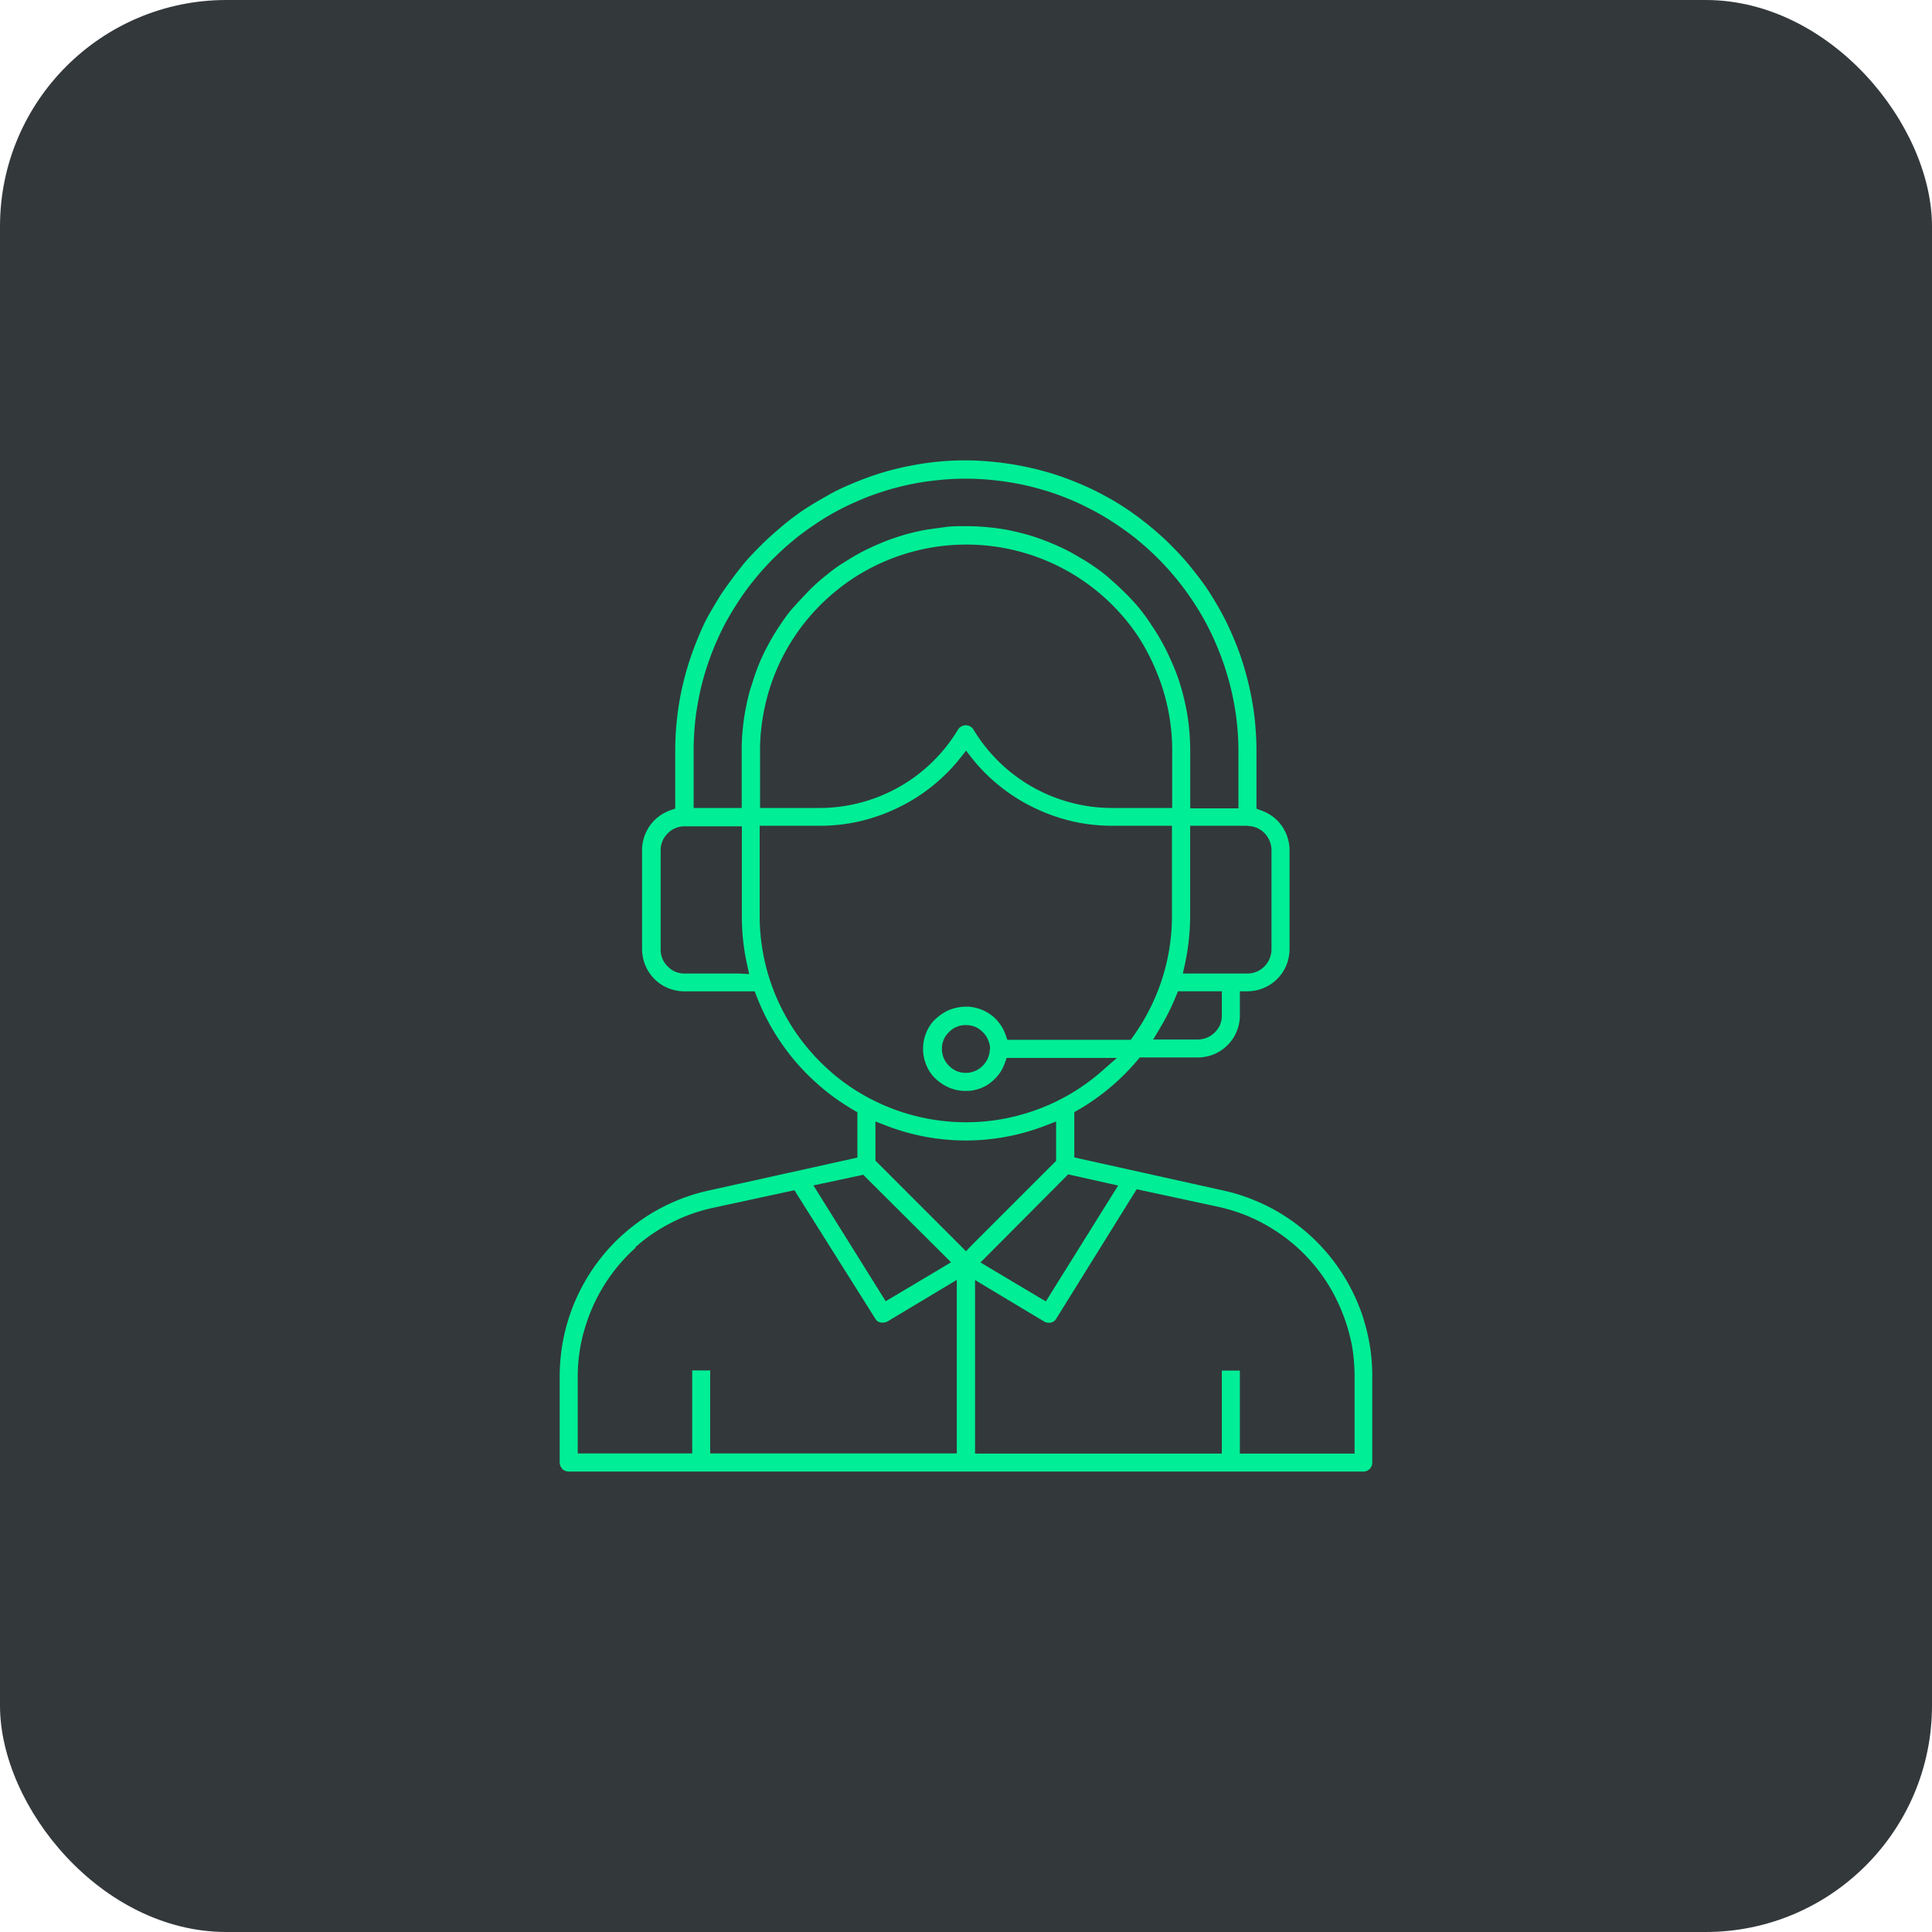 <svg id="Layer_1" data-name="Layer 1" xmlns="http://www.w3.org/2000/svg" viewBox="0 0 256 256"><defs><style>.cls-1{fill:#33383b;}.cls-2{fill:#00ee95;}</style></defs><rect class="cls-1" width="256" height="256" rx="30"/><path class="cls-2" d="M79.71,166.57a24.45,24.45,0,0,0-2.38,3.55,24.74,24.74,0,0,0-1.75,3.9,25.8,25.8,0,0,0-1.07,4.15,26.27,26.27,0,0,0-.35,4.27V193.8a1.22,1.22,0,0,0,.1.45,1.33,1.33,0,0,0,.27.41,1.08,1.08,0,0,0,.37.24,1.29,1.29,0,0,0,.46.09H180.64a1.35,1.35,0,0,0,.47-.09,1.17,1.17,0,0,0,.38-.26,1.26,1.26,0,0,0,.26-.4,1,1,0,0,0,.08-.44V182.44a24.36,24.36,0,0,0-.34-4.27,26.58,26.58,0,0,0-1.06-4.15,25.14,25.14,0,0,0-1.75-3.89,25.32,25.32,0,0,0-5.34-6.66,26.51,26.51,0,0,0-3.43-2.55,24.44,24.44,0,0,0-3.82-1.93,23.8,23.8,0,0,0-4.08-1.26l-18.87-4.19-.79-.18v-6l.5-.28a29.87,29.87,0,0,0,7.88-6.61l.3-.35h7.68a5.79,5.79,0,0,0,2.14-.42,5.67,5.67,0,0,0,1.81-1.22,5.41,5.41,0,0,0,1.2-1.8,5.49,5.49,0,0,0,.43-2.14v-3.19h1a5.49,5.49,0,0,0,2.14-.43,5.43,5.43,0,0,0,1.81-1.21,5.58,5.58,0,0,0,1.21-1.81,5.69,5.69,0,0,0,.42-2.13V112.64a5.42,5.42,0,0,0-.27-1.68,5.61,5.61,0,0,0-.76-1.53,5.47,5.47,0,0,0-1.18-1.22,6.1,6.1,0,0,0-1.51-.81l-.66-.24V99.49c0-1.23-.07-2.5-.19-3.78s-.31-2.48-.56-3.73-.54-2.41-.92-3.67a35.07,35.07,0,0,0-1.27-3.55c-.47-1.14-1-2.29-1.61-3.42s-1.25-2.19-1.94-3.24-1.45-2-2.25-3-1.68-1.93-2.54-2.8-1.87-1.77-2.79-2.53-2-1.57-3-2.25a35.12,35.12,0,0,0-3.24-1.94,34.64,34.64,0,0,0-3.41-1.61c-1.18-.49-2.37-.92-3.56-1.28s-2.4-.66-3.66-.91-2.44-.43-3.73-.56S129.31,61,128,61s-2.57.06-3.76.18a37.68,37.68,0,0,0-3.74.56,36.43,36.43,0,0,0-3.67.91c-1.21.37-2.4.8-3.56,1.28s-2.34,1-3.41,1.61-2.23,1.27-3.24,1.94-2.08,1.47-3,2.25-1.9,1.64-2.8,2.54S99,74.12,98.25,75.07s-1.53,2-2.24,3-1.35,2.14-2,3.25-1.14,2.27-1.61,3.41-.9,2.35-1.27,3.56-.67,2.42-.92,3.66-.43,2.51-.55,3.73a37.52,37.52,0,0,0-.19,3.78v7.68l-.66.23a5.93,5.93,0,0,0-1.51.81,5.61,5.61,0,0,0-2.22,4.43v13.17a5.59,5.59,0,0,0,.43,2.13,5.73,5.73,0,0,0,1.21,1.82,5.66,5.66,0,0,0,4,1.63H100l.25.64a29.88,29.88,0,0,0,12.86,15.09l.5.29v6l-.79.18L94,157.73a24.3,24.3,0,0,0-4.1,1.26,25.81,25.81,0,0,0-3.82,1.93,26.36,26.36,0,0,0-3.43,2.56A24.52,24.52,0,0,0,79.71,166.57ZM128,165.8l-.7-.71-11-11-.3-.29V148.6l1.37.53a29.23,29.23,0,0,0,21.2,0l1.37-.53v5.23l-.3.29-11,11Zm22.62-8.22.69.15,10.17,2.19a23.4,23.4,0,0,1,3.72,1.16,22.64,22.64,0,0,1,3.46,1.78,23,23,0,0,1,3.12,2.33,23.66,23.66,0,0,1,2.67,2.82,23.4,23.4,0,0,1,2.16,3.24,26.14,26.14,0,0,1,1.58,3.54,23.78,23.78,0,0,1,1,3.78,25.16,25.16,0,0,1,.3,3.88v10.16H164.29v-11H161.9v11H129.2v-23l1.51.91,7.65,4.59a1.18,1.18,0,0,0,.61.16h0a1.07,1.07,0,0,0,1-.56l10.26-16.51Zm-3.85-.8,1.39.31-.75,1.2-8.31,13.32-.52.83-.85-.5-6.71-4-1.1-.66.91-.91L141.15,156l.39-.39.53.12Zm15.13-24.39v2.19a3.2,3.2,0,0,1-.24,1.22,3.15,3.15,0,0,1-.69,1,3.22,3.22,0,0,1-2.26.94H152.8l.91-1.52a30.07,30.07,0,0,0,2.12-4.25l.26-.62h5.81Zm-6.58-25.33h-8a21.08,21.08,0,0,1-5.38-.7,21.55,21.55,0,0,1-5.1-2.06A21.56,21.56,0,0,1,129,96.69a1.64,1.64,0,0,0-.2-.26,1.17,1.17,0,0,0-.26-.18.68.68,0,0,0-.24-.1,1,1,0,0,0-.33-.05,1.34,1.34,0,0,0-.58.15,1.08,1.08,0,0,0-.25.18,1.22,1.22,0,0,0-.2.25,21.48,21.48,0,0,1-7.84,7.62,21.72,21.72,0,0,1-5.1,2.06,21.2,21.2,0,0,1-5.38.7h-7.91V99.49a26.76,26.76,0,0,1,.53-5.33,27.21,27.21,0,0,1,7.47-14,28.45,28.45,0,0,1,4.14-3.4,26.88,26.88,0,0,1,4.73-2.52,27.37,27.37,0,0,1,33.17,10A28.18,28.18,0,0,1,153.24,89a27.11,27.11,0,0,1,2.08,10.46v7.57Zm10,2.39a3,3,0,0,1,1.22.25,3.12,3.12,0,0,1,1,.68,3.29,3.29,0,0,1,.69,1.05,3.2,3.2,0,0,1,.25,1.21v13.17a3.27,3.27,0,0,1-.93,2.24,3.2,3.2,0,0,1-2.27.95h-8.55l.27-1.21a30.61,30.61,0,0,0,.7-6.37v-12h7.58ZM98,129h-7.3a3.27,3.27,0,0,1-1.22-.24,3.13,3.13,0,0,1-1-.7,3,3,0,0,1-.69-1,3.1,3.1,0,0,1-.25-1.22V112.64a3.1,3.1,0,0,1,.25-1.22,3.26,3.26,0,0,1,.69-1,3.13,3.13,0,0,1,1-.68,3.18,3.18,0,0,1,1.23-.25H98.3v12a29.37,29.37,0,0,0,.7,6.36l.27,1.22Zm1.56-38.14a25.46,25.46,0,0,0-.71,2.83,27.77,27.77,0,0,0-.43,2.88,27.35,27.35,0,0,0-.14,2.92v7.57H91.91V99.49c0-1.15.06-2.34.17-3.54s.29-2.33.52-3.5.53-2.36.86-3.44.77-2.3,1.2-3.34a35.36,35.36,0,0,1,1.51-3.2c.55-1,1.16-2,1.82-3s1.35-1.91,2.11-2.84,1.55-1.8,2.38-2.63,1.67-1.59,2.62-2.38,1.81-1.41,2.84-2.11,2-1.28,3-1.82,2-1,3.2-1.51,2.24-.86,3.34-1.2,2.3-.63,3.43-.86,2.35-.4,3.51-.51a33.2,33.2,0,0,1,3.53-.18,33.73,33.73,0,0,1,3.55.18c1.14.11,2.31.28,3.49.51s2.29.52,3.44.86,2.18.72,3.33,1.19,2.19,1,3.21,1.53a34.56,34.56,0,0,1,3,1.81c1,.69,2,1.38,2.85,2.11a36.24,36.24,0,0,1,5,5c.75.91,1.46,1.87,2.11,2.84a34.89,34.89,0,0,1,1.82,3,34.41,34.41,0,0,1,1.52,3.21A36.25,36.25,0,0,1,163.92,96c.12,1.2.18,2.39.18,3.54v7.57h-6.39V99.49c0-.95-.05-1.93-.14-2.92s-.24-1.93-.43-2.87-.43-1.91-.71-2.84-.63-1.89-1-2.74-.79-1.79-1.25-2.64a28.5,28.5,0,0,0-1.5-2.5A28.9,28.9,0,0,0,151,80.64a27.5,27.5,0,0,0-2-2.16c-.66-.66-1.39-1.32-2.17-2s-1.54-1.2-2.34-1.74-1.65-1-2.5-1.5A28.79,28.79,0,0,0,139.37,72a28.18,28.18,0,0,0-2.74-1c-.91-.28-1.86-.52-2.83-.72s-1.94-.33-2.89-.42-1.89-.14-2.91-.14-2,0-2.91.14-1.92.24-2.89.43a27,27,0,0,0-2.82.71,28.35,28.35,0,0,0-2.75,1c-.89.37-1.78.79-2.63,1.24s-1.71,1-2.51,1.5-1.58,1.13-2.33,1.74-1.45,1.25-2.17,2-1.31,1.38-2,2.16-1.2,1.55-1.73,2.34a28.89,28.89,0,0,0-1.49,2.5,24.63,24.63,0,0,0-1.25,2.64A28.18,28.18,0,0,0,99.58,90.86Zm10.6,51.22a27.76,27.76,0,0,1-5.12-5.88,27.38,27.38,0,0,1-4.38-14.78v-12h8a23.76,23.76,0,0,0,5.28-.6,24.09,24.09,0,0,0,5-1.77,23.49,23.49,0,0,0,4.51-2.82,23.94,23.94,0,0,0,3.77-3.76l.79-1,.78,1a23.12,23.12,0,0,0,3.77,3.76,23.42,23.42,0,0,0,4.5,2.82,24.38,24.38,0,0,0,5,1.77,23.62,23.62,0,0,0,5.28.6h7.95v12a27.34,27.34,0,0,1-1.33,8.37,27.67,27.67,0,0,1-3.83,7.57l-.3.42H133.48l-.24-.68a5.72,5.72,0,0,0-.57-1.17,6.62,6.62,0,0,0-.82-1,5.62,5.62,0,0,0-2.23-1.3,5.89,5.89,0,0,0-1.29-.24H128a5.15,5.15,0,0,0-1,.09,5.81,5.81,0,0,0-1.26.36,6,6,0,0,0-1.13.65,6.71,6.71,0,0,0-1,.89,5.75,5.75,0,0,0-.71,1.08,6.38,6.38,0,0,0-.44,1.22,5.67,5.67,0,0,0,0,2.59,6.38,6.38,0,0,0,.44,1.22,5.71,5.71,0,0,0,.72,1.09,6.78,6.78,0,0,0,1,.89,5.91,5.91,0,0,0,1.13.64,5.2,5.2,0,0,0,1.23.36,5,5,0,0,0,.94.08h.36a4.83,4.83,0,0,0,1.28-.23,5.07,5.07,0,0,0,1.2-.52,5.83,5.83,0,0,0,1-.79,5.52,5.52,0,0,0,.83-1,5.87,5.87,0,0,0,.56-1.16l.24-.67H148l-2,1.75a27.15,27.15,0,0,1-6.53,4.25,27.57,27.57,0,0,1-7.46,2.23,27.38,27.38,0,0,1-21.84-6.31Zm21-3.12a3.26,3.26,0,0,1-.25,1.23,3.21,3.21,0,0,1-1.74,1.73,3,3,0,0,1-1.21.24,3.15,3.15,0,0,1-1.21-.24,3.18,3.18,0,0,1-1-.7,3.11,3.11,0,0,1-.69-1,3.17,3.17,0,0,1-.25-1.25,3.12,3.12,0,0,1,.24-1.22,3,3,0,0,1,.71-1,3,3,0,0,1,2.24-.92,3.31,3.31,0,0,1,1.22.23,3.23,3.23,0,0,1,1,.7,2.91,2.91,0,0,1,.69,1A3.2,3.2,0,0,1,131.2,139Zm-22,17.82,4.69-1,.54-.12.38.39,10.34,10.3.91.91-1.1.66-6.72,4-.84.5-.52-.83-8.31-13.32-.75-1.2Zm-25,8.51a22,22,0,0,1,3.1-2.32,24.22,24.22,0,0,1,3.44-1.76,22.59,22.59,0,0,1,3.7-1.15l10.18-2.2.69-.15.37.6L116,174.76a1,1,0,0,0,.94.49H117a1.27,1.27,0,0,0,.63-.17l7.64-4.58,1.51-.91v23H94.1v-11H91.72v11H76.55V182.44a23.31,23.31,0,0,1,.33-3.86,22.71,22.71,0,0,1,1-3.75,22.38,22.38,0,0,1,1.58-3.52,22.63,22.63,0,0,1,2.16-3.22A21.93,21.93,0,0,1,84.27,165.29Z"/></svg>